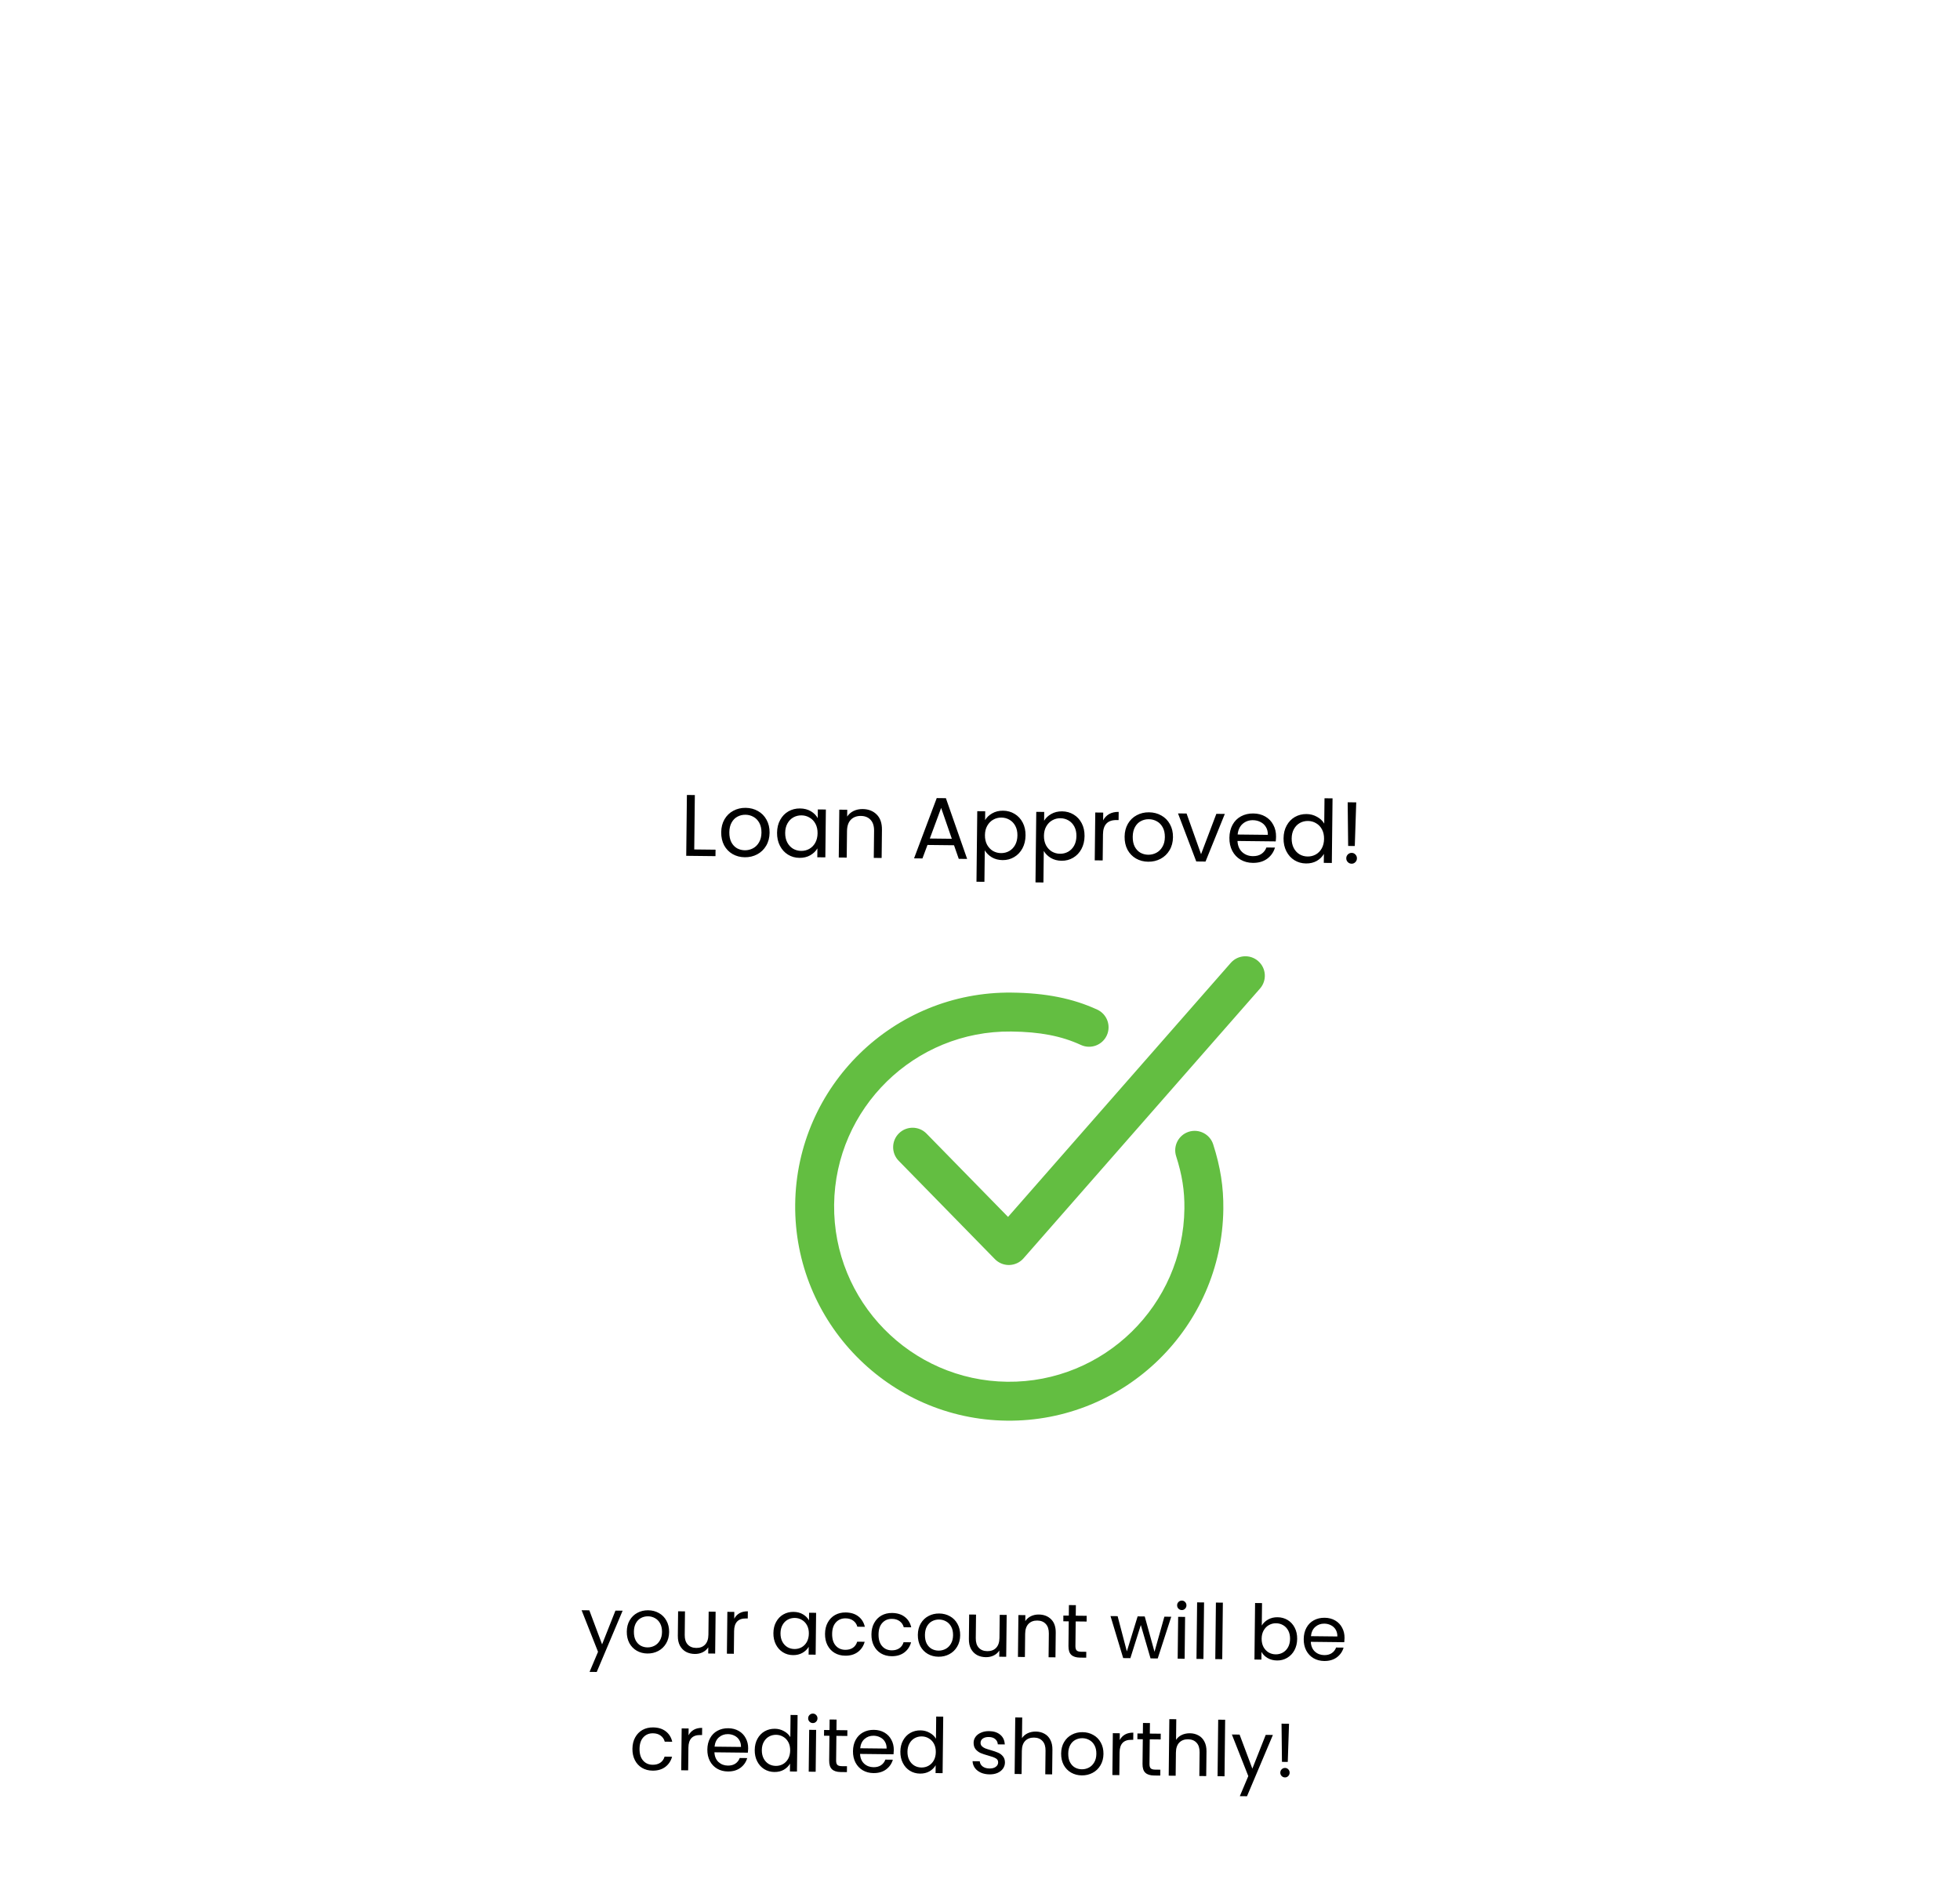 <svg width="385" height="374" viewBox="0 0 385 374" fill="none" xmlns="http://www.w3.org/2000/svg">
<g filter="url(#filter0_i_68_2123)">
<rect x="4.595" y="0.484" width="379.909" height="368.353" rx="39.307" transform="rotate(0.634 4.595 0.484)" fill="white"/>
<rect x="122.581" y="336.512" width="117.538" height="3.249" transform="rotate(0.634 122.581 336.512)" fill="#C4C4C4"/>
<path d="M136.369 101.545L140.554 101.592L140.54 102.861L134.794 102.797L134.926 90.843L136.487 90.86L136.369 101.545ZM146.294 103.079C145.414 103.069 144.616 102.86 143.9 102.452C143.195 102.044 142.641 101.472 142.238 100.736C141.846 99.988 141.655 99.128 141.666 98.156C141.677 97.196 141.892 96.352 142.312 95.625C142.743 94.886 143.321 94.327 144.045 93.946C144.77 93.554 145.579 93.362 146.47 93.372C147.362 93.382 148.166 93.591 148.882 93.999C149.598 94.396 150.158 94.963 150.561 95.699C150.976 96.435 151.178 97.29 151.168 98.261C151.157 99.233 150.93 100.088 150.487 100.827C150.056 101.554 149.473 102.114 148.736 102.506C148 102.898 147.186 103.089 146.294 103.079ZM146.31 101.707C146.87 101.713 147.397 101.587 147.892 101.33C148.386 101.072 148.785 100.682 149.088 100.16C149.403 99.637 149.564 98.998 149.573 98.244C149.581 97.489 149.439 96.847 149.148 96.318C148.857 95.789 148.472 95.396 147.995 95.139C147.517 94.871 146.999 94.733 146.438 94.727C145.867 94.721 145.339 94.846 144.856 95.104C144.384 95.35 144.003 95.735 143.711 96.258C143.419 96.781 143.269 97.419 143.261 98.174C143.253 98.94 143.383 99.588 143.651 100.117C143.931 100.646 144.304 101.044 144.77 101.313C145.236 101.569 145.749 101.701 146.31 101.707ZM152.637 98.261C152.647 97.3 152.851 96.462 153.248 95.746C153.645 95.018 154.183 94.458 154.862 94.066C155.552 93.673 156.315 93.481 157.149 93.49C157.973 93.5 158.685 93.685 159.287 94.046C159.889 94.407 160.336 94.858 160.628 95.399L160.646 93.684L162.224 93.701L162.12 103.1L160.542 103.082L160.562 101.333C160.247 101.878 159.779 102.331 159.157 102.69C158.548 103.037 157.837 103.207 157.025 103.198C156.19 103.188 155.438 102.974 154.768 102.555C154.098 102.136 153.572 101.553 153.192 100.805C152.811 100.058 152.626 99.21 152.637 98.261ZM160.595 98.366C160.603 97.657 160.466 97.038 160.186 96.509C159.906 95.98 159.522 95.575 159.033 95.295C158.556 95.004 158.026 94.855 157.443 94.849C156.86 94.842 156.327 94.974 155.844 95.243C155.36 95.512 154.973 95.908 154.681 96.431C154.389 96.953 154.24 97.569 154.232 98.278C154.224 98.999 154.36 99.629 154.64 100.17C154.92 100.699 155.298 101.109 155.775 101.4C156.253 101.68 156.783 101.823 157.366 101.829C157.949 101.836 158.482 101.704 158.965 101.435C159.46 101.155 159.854 100.753 160.145 100.23C160.437 99.696 160.587 99.075 160.595 98.366ZM169.443 93.609C170.586 93.622 171.509 93.981 172.21 94.686C172.911 95.38 173.255 96.379 173.24 97.682L173.179 103.222L171.635 103.205L171.694 97.888C171.705 96.951 171.478 96.233 171.015 95.737C170.552 95.228 169.914 94.97 169.102 94.961C168.279 94.952 167.619 95.202 167.121 95.711C166.635 96.22 166.387 96.966 166.376 97.949L166.319 103.146L164.758 103.129L164.862 93.73L166.423 93.748L166.408 95.085C166.722 94.608 167.143 94.241 167.672 93.984C168.212 93.727 168.803 93.602 169.443 93.609ZM187.397 100.721L182.183 100.663L181.193 103.311L179.546 103.293L184 91.455L185.801 91.475L189.974 103.408L188.328 103.39L187.397 100.721ZM186.965 99.447L184.87 93.385L182.643 99.399L186.965 99.447ZM193.503 95.78C193.818 95.246 194.28 94.805 194.89 94.457C195.512 94.098 196.228 93.923 197.04 93.932C197.875 93.941 198.627 94.15 199.297 94.557C199.979 94.965 200.51 95.537 200.891 96.273C201.272 96.998 201.457 97.84 201.446 98.801C201.436 99.75 201.232 100.594 200.835 101.333C200.438 102.071 199.894 102.643 199.203 103.047C198.524 103.451 197.767 103.649 196.933 103.639C196.132 103.63 195.425 103.445 194.812 103.084C194.21 102.711 193.752 102.255 193.438 101.714L193.369 107.905L191.808 107.888L191.962 94.03L193.522 94.047L193.503 95.78ZM199.851 98.783C199.859 98.074 199.723 97.455 199.443 96.926C199.163 96.397 198.778 95.992 198.29 95.713C197.813 95.433 197.282 95.29 196.699 95.283C196.128 95.277 195.594 95.414 195.099 95.694C194.616 95.963 194.223 96.365 193.92 96.899C193.628 97.422 193.478 98.032 193.471 98.73C193.463 99.438 193.599 100.063 193.879 100.604C194.17 101.133 194.554 101.543 195.032 101.834C195.52 102.114 196.05 102.257 196.622 102.264C197.205 102.27 197.738 102.139 198.222 101.87C198.716 101.589 199.11 101.188 199.401 100.665C199.693 100.131 199.843 99.503 199.851 98.783ZM205.094 95.908C205.408 95.374 205.871 94.933 206.48 94.585C207.102 94.226 207.819 94.051 208.63 94.06C209.465 94.069 210.217 94.278 210.888 94.685C211.569 95.093 212.1 95.665 212.481 96.401C212.862 97.126 213.047 97.968 213.036 98.929C213.026 99.878 212.822 100.722 212.425 101.461C212.028 102.2 211.484 102.771 210.794 103.175C210.115 103.579 209.358 103.777 208.523 103.768C207.723 103.759 207.016 103.574 206.402 103.212C205.8 102.84 205.342 102.383 205.028 101.842L204.959 108.034L203.399 108.016L203.552 94.158L205.113 94.176L205.094 95.908ZM211.441 98.911C211.449 98.202 211.313 97.583 211.033 97.054C210.753 96.525 210.369 96.121 209.88 95.841C209.403 95.561 208.873 95.418 208.29 95.411C207.718 95.405 207.185 95.542 206.69 95.823C206.206 96.092 205.813 96.493 205.51 97.027C205.218 97.55 205.069 98.16 205.061 98.858C205.053 99.567 205.189 100.191 205.469 100.732C205.76 101.261 206.145 101.671 206.622 101.963C207.11 102.242 207.641 102.386 208.212 102.392C208.795 102.398 209.329 102.267 209.812 101.998C210.307 101.717 210.7 101.316 210.992 100.793C211.283 100.259 211.433 99.632 211.441 98.911ZM216.686 95.83C216.966 95.296 217.36 94.883 217.866 94.591C218.384 94.299 219.009 94.158 219.741 94.166L219.723 95.778L219.311 95.773C217.562 95.754 216.677 96.694 216.656 98.591L216.599 103.703L215.038 103.685L215.142 94.287L216.703 94.304L216.686 95.83ZM225.534 103.956C224.653 103.946 223.855 103.737 223.139 103.329C222.435 102.921 221.881 102.349 221.477 101.612C221.085 100.865 220.895 100.005 220.905 99.033C220.916 98.073 221.131 97.229 221.551 96.502C221.982 95.763 222.56 95.203 223.285 94.823C224.01 94.43 224.818 94.239 225.71 94.249C226.602 94.259 227.406 94.468 228.121 94.876C228.837 95.273 229.397 95.839 229.801 96.576C230.216 97.312 230.418 98.166 230.407 99.138C230.396 100.11 230.17 100.965 229.727 101.704C229.296 102.431 228.712 102.99 227.976 103.382C227.24 103.775 226.426 103.966 225.534 103.956ZM225.549 102.584C226.109 102.59 226.637 102.464 227.131 102.207C227.626 101.949 228.025 101.559 228.328 101.036C228.642 100.514 228.804 99.875 228.812 99.121C228.82 98.366 228.679 97.724 228.387 97.195C228.096 96.665 227.711 96.272 227.234 96.016C226.757 95.747 226.238 95.61 225.678 95.604C225.106 95.597 224.579 95.723 224.095 95.981C223.624 96.227 223.242 96.612 222.951 97.135C222.659 97.657 222.509 98.296 222.5 99.051C222.492 99.817 222.622 100.464 222.891 100.993C223.171 101.522 223.544 101.921 224.01 102.189C224.476 102.446 224.989 102.577 225.549 102.584ZM235.922 102.475L238.925 94.55L240.589 94.568L236.798 103.926L234.98 103.906L231.396 94.466L233.077 94.485L235.922 102.475ZM250.652 99.019C250.649 99.317 250.628 99.631 250.59 99.962L243.078 99.879C243.125 100.806 243.432 101.535 243.998 102.067C244.575 102.588 245.275 102.853 246.099 102.863C246.773 102.87 247.335 102.722 247.784 102.418C248.245 102.103 248.57 101.683 248.759 101.16L250.44 101.178C250.178 102.079 249.667 102.811 248.906 103.374C248.145 103.926 247.204 104.196 246.084 104.183C245.192 104.173 244.394 103.964 243.689 103.556C242.996 103.148 242.454 102.576 242.062 101.84C241.67 101.093 241.479 100.233 241.49 99.261C241.501 98.289 241.705 97.439 242.101 96.712C242.498 95.984 243.048 95.43 243.749 95.049C244.463 94.657 245.277 94.466 246.191 94.476C247.083 94.486 247.87 94.689 248.552 95.085C249.233 95.481 249.754 96.025 250.112 96.715C250.482 97.394 250.662 98.162 250.652 99.019ZM249.044 98.675C249.05 98.081 248.924 97.571 248.666 97.145C248.408 96.707 248.051 96.377 247.596 96.155C247.153 95.921 246.657 95.802 246.108 95.796C245.319 95.787 244.642 96.031 244.076 96.528C243.522 97.025 243.199 97.719 243.11 98.61L249.044 98.675ZM252.126 99.361C252.136 98.401 252.34 97.563 252.737 96.847C253.134 96.119 253.672 95.559 254.351 95.166C255.041 94.774 255.809 94.582 256.655 94.591C257.387 94.6 258.066 94.779 258.691 95.129C259.316 95.467 259.791 95.913 260.117 96.465L260.172 91.491L261.75 91.509L261.609 104.201L260.031 104.183L260.051 102.417C259.736 102.973 259.274 103.431 258.663 103.791C258.054 104.138 257.343 104.308 256.531 104.299C255.696 104.29 254.938 104.075 254.257 103.656C253.587 103.237 253.061 102.654 252.681 101.906C252.3 101.159 252.115 100.31 252.126 99.361ZM260.084 99.467C260.091 98.758 259.955 98.139 259.675 97.609C259.395 97.08 259.011 96.676 258.522 96.396C258.045 96.105 257.515 95.956 256.932 95.95C256.349 95.943 255.816 96.075 255.332 96.344C254.849 96.613 254.462 97.009 254.17 97.531C253.878 98.054 253.729 98.67 253.721 99.379C253.713 100.099 253.849 100.73 254.129 101.27C254.409 101.8 254.787 102.21 255.264 102.501C255.742 102.781 256.272 102.924 256.855 102.93C257.438 102.937 257.971 102.805 258.454 102.536C258.949 102.256 259.342 101.854 259.634 101.331C259.926 100.797 260.076 100.175 260.084 99.467ZM266.403 92.298L266.119 100.871L264.816 100.857L264.722 92.279L266.403 92.298ZM265.498 104.347C265.2 104.343 264.95 104.238 264.746 104.029C264.543 103.821 264.443 103.569 264.446 103.271C264.449 102.974 264.555 102.724 264.763 102.52C264.971 102.317 265.224 102.216 265.521 102.22C265.807 102.223 266.046 102.329 266.238 102.536C266.442 102.745 266.542 102.997 266.538 103.295C266.535 103.592 266.43 103.842 266.221 104.046C266.025 104.249 265.784 104.35 265.498 104.347Z" fill="black"/>
<path d="M122.303 251.1L117.216 263.141L115.806 263.125L117.47 259.181L114.244 251.011L115.76 251.027L118.267 257.719L120.892 251.084L122.303 251.1ZM127.17 259.514C126.399 259.505 125.701 259.322 125.074 258.965C124.458 258.608 123.973 258.107 123.62 257.463C123.277 256.809 123.11 256.057 123.12 255.206C123.129 254.366 123.317 253.627 123.685 252.991C124.062 252.345 124.568 251.855 125.202 251.522C125.836 251.179 126.543 251.012 127.324 251.02C128.104 251.029 128.807 251.212 129.434 251.569C130.06 251.916 130.55 252.412 130.903 253.056C131.266 253.7 131.443 254.448 131.434 255.298C131.424 256.149 131.226 256.897 130.839 257.543C130.461 258.179 129.951 258.669 129.306 259.012C128.662 259.355 127.95 259.522 127.17 259.514ZM127.183 258.313C127.673 258.318 128.135 258.208 128.567 257.983C129 257.758 129.349 257.416 129.614 256.959C129.89 256.502 130.031 255.943 130.038 255.283C130.045 254.622 129.922 254.061 129.667 253.598C129.412 253.135 129.075 252.791 128.657 252.566C128.24 252.331 127.786 252.211 127.296 252.206C126.795 252.2 126.334 252.31 125.911 252.536C125.498 252.751 125.165 253.088 124.909 253.545C124.654 254.002 124.523 254.561 124.516 255.222C124.508 255.892 124.622 256.459 124.857 256.921C125.102 257.384 125.428 257.733 125.836 257.968C126.244 258.193 126.693 258.308 127.183 258.313ZM140.568 251.302L140.477 259.526L139.112 259.511L139.125 258.295C138.86 258.712 138.491 259.038 138.018 259.273C137.556 259.498 137.044 259.608 136.484 259.602C135.844 259.595 135.27 259.458 134.762 259.192C134.255 258.917 133.854 258.512 133.56 257.978C133.276 257.445 133.138 256.798 133.146 256.038L133.2 251.22L134.55 251.235L134.499 255.872C134.49 256.683 134.688 257.31 135.094 257.755C135.499 258.19 136.057 258.411 136.767 258.419C137.498 258.427 138.075 258.208 138.5 257.763C138.926 257.317 139.143 256.664 139.153 255.804L139.203 251.287L140.568 251.302ZM144.225 252.678C144.47 252.211 144.814 251.849 145.257 251.594C145.711 251.339 146.257 251.215 146.898 251.222L146.882 252.632L146.522 252.628C144.991 252.612 144.216 253.433 144.198 255.094L144.149 259.566L142.783 259.551L142.874 251.327L144.24 251.342L144.225 252.678ZM151.918 255.51C151.927 254.669 152.105 253.936 152.452 253.309C152.8 252.673 153.27 252.183 153.865 251.839C154.469 251.496 155.136 251.328 155.866 251.336C156.587 251.344 157.21 251.506 157.737 251.822C158.264 252.138 158.655 252.533 158.91 253.006L158.926 251.505L160.307 251.52L160.216 259.744L158.835 259.729L158.852 258.198C158.577 258.675 158.167 259.071 157.623 259.385C157.09 259.69 156.468 259.838 155.757 259.83C155.027 259.822 154.369 259.634 153.782 259.268C153.196 258.901 152.736 258.391 152.403 257.737C152.071 257.082 151.909 256.34 151.918 255.51ZM158.881 255.602C158.888 254.982 158.769 254.44 158.524 253.977C158.279 253.514 157.942 253.16 157.515 252.915C157.097 252.66 156.634 252.53 156.123 252.525C155.613 252.519 155.147 252.634 154.724 252.869C154.301 253.105 153.962 253.451 153.707 253.909C153.451 254.366 153.32 254.905 153.313 255.525C153.306 256.156 153.425 256.707 153.67 257.18C153.915 257.643 154.247 258.002 154.664 258.257C155.082 258.502 155.546 258.627 156.056 258.632C156.566 258.638 157.033 258.523 157.455 258.288C157.888 258.042 158.232 257.691 158.488 257.234C158.743 256.766 158.874 256.222 158.881 255.602ZM162.059 255.637C162.069 254.787 162.247 254.048 162.594 253.422C162.941 252.785 163.417 252.295 164.021 251.952C164.635 251.608 165.333 251.441 166.113 251.449C167.123 251.461 167.951 251.715 168.596 252.212C169.251 252.71 169.678 253.395 169.879 254.268L168.408 254.251C168.274 253.75 168.003 253.351 167.596 253.057C167.199 252.762 166.7 252.612 166.1 252.605C165.32 252.596 164.686 252.859 164.2 253.394C163.714 253.919 163.466 254.672 163.455 255.653C163.444 256.643 163.676 257.411 164.15 257.957C164.624 258.502 165.251 258.779 166.032 258.788C166.632 258.795 167.134 258.66 167.537 258.384C167.94 258.109 168.22 257.711 168.376 257.193L169.846 257.209C169.617 258.047 169.169 258.718 168.503 259.22C167.838 259.713 167.009 259.954 166.019 259.943C165.239 259.935 164.545 259.752 163.939 259.395C163.342 259.038 162.878 258.538 162.544 257.894C162.211 257.25 162.05 256.497 162.059 255.637ZM171.175 255.738C171.184 254.888 171.362 254.149 171.71 253.523C172.057 252.886 172.533 252.396 173.137 252.052C173.751 251.709 174.448 251.542 175.228 251.55C176.239 251.561 177.067 251.816 177.712 252.313C178.366 252.811 178.794 253.496 178.995 254.369L177.524 254.352C177.389 253.851 177.119 253.452 176.712 253.158C176.315 252.863 175.816 252.712 175.216 252.706C174.435 252.697 173.802 252.96 173.316 253.495C172.83 254.02 172.581 254.773 172.57 255.753C172.559 256.744 172.791 257.512 173.265 258.057C173.74 258.603 174.367 258.88 175.147 258.889C175.748 258.895 176.249 258.761 176.653 258.485C177.056 258.209 177.336 257.812 177.491 257.294L178.962 257.31C178.733 258.148 178.285 258.818 177.619 259.321C176.953 259.814 176.125 260.055 175.135 260.044C174.354 260.036 173.661 259.853 173.054 259.496C172.458 259.139 171.993 258.639 171.66 257.995C171.327 257.351 171.165 256.598 171.175 255.738ZM184.34 260.146C183.57 260.138 182.871 259.955 182.245 259.598C181.629 259.241 181.144 258.74 180.791 258.096C180.448 257.442 180.281 256.689 180.29 255.839C180.3 254.998 180.488 254.26 180.855 253.624C181.233 252.978 181.738 252.488 182.372 252.155C183.007 251.811 183.714 251.644 184.494 251.653C185.275 251.661 185.978 251.844 186.604 252.201C187.231 252.549 187.721 253.044 188.074 253.689C188.437 254.333 188.614 255.08 188.604 255.931C188.595 256.781 188.397 257.529 188.009 258.176C187.632 258.812 187.121 259.301 186.477 259.644C185.833 259.988 185.121 260.155 184.34 260.146ZM184.353 258.946C184.844 258.951 185.305 258.841 185.738 258.616C186.171 258.39 186.52 258.049 186.785 257.592C187.06 257.134 187.201 256.576 187.209 255.915C187.216 255.255 187.092 254.693 186.837 254.23C186.582 253.767 186.246 253.423 185.828 253.198C185.41 252.964 184.956 252.844 184.466 252.838C183.966 252.833 183.504 252.943 183.082 253.168C182.669 253.384 182.335 253.72 182.08 254.178C181.825 254.635 181.693 255.194 181.686 255.854C181.679 256.525 181.792 257.091 182.027 257.554C182.273 258.017 182.599 258.366 183.006 258.6C183.414 258.825 183.863 258.94 184.353 258.946ZM197.739 251.934L197.648 260.158L196.282 260.143L196.295 258.928C196.031 259.345 195.662 259.671 195.189 259.906C194.726 260.131 194.215 260.24 193.654 260.234C193.014 260.227 192.44 260.091 191.933 259.825C191.426 259.549 191.025 259.144 190.731 258.611C190.446 258.077 190.308 257.431 190.317 256.67L190.37 251.853L191.721 251.868L191.67 256.505C191.661 257.315 191.859 257.943 192.264 258.388C192.67 258.822 193.227 259.044 193.938 259.052C194.668 259.06 195.246 258.841 195.671 258.395C196.096 257.95 196.314 257.297 196.323 256.436L196.373 251.919L197.739 251.934ZM204.053 251.854C205.054 251.865 205.861 252.179 206.474 252.797C207.088 253.404 207.388 254.278 207.376 255.418L207.322 260.265L205.971 260.25L206.023 255.598C206.032 254.778 205.834 254.15 205.428 253.716C205.023 253.271 204.465 253.044 203.755 253.037C203.034 253.029 202.457 253.247 202.022 253.693C201.596 254.138 201.379 254.791 201.369 255.652L201.319 260.199L199.954 260.184L200.044 251.96L201.41 251.975L201.397 253.146C201.672 252.728 202.041 252.407 202.504 252.182C202.976 251.957 203.493 251.848 204.053 251.854ZM211.297 253.21L211.243 258.057C211.239 258.458 211.321 258.744 211.489 258.916C211.657 259.078 211.952 259.161 212.372 259.166L213.377 259.177L213.365 260.332L212.134 260.319C211.374 260.31 210.805 260.129 210.429 259.774C210.053 259.42 209.869 258.843 209.878 258.042L209.931 253.195L208.866 253.183L208.878 252.058L209.944 252.069L209.967 249.999L211.332 250.014L211.31 252.085L213.456 252.108L213.443 253.234L211.297 253.21ZM230.066 252.292L227.409 260.488L225.998 260.472L224.09 253.922L222.037 260.428L220.626 260.413L218.136 252.16L219.531 252.176L221.346 259.1L223.463 252.219L224.859 252.235L226.778 259.175L228.716 252.277L230.066 252.292ZM232.142 250.979C231.882 250.976 231.662 250.884 231.484 250.702C231.306 250.52 231.219 250.299 231.222 250.039C231.224 249.778 231.317 249.559 231.499 249.381C231.681 249.203 231.902 249.116 232.162 249.118C232.412 249.121 232.622 249.214 232.79 249.396C232.968 249.578 233.055 249.799 233.052 250.059C233.05 250.319 232.957 250.538 232.775 250.716C232.603 250.894 232.392 250.982 232.142 250.979ZM232.787 252.322L232.696 260.546L231.331 260.531L231.422 252.307L232.787 252.322ZM236.512 249.482L236.389 260.587L235.024 260.572L235.147 249.467L236.512 249.482ZM240.205 249.523L240.083 260.628L238.717 260.613L238.84 249.507L240.205 249.523ZM247.851 254.02C248.136 253.533 248.551 253.137 249.095 252.833C249.638 252.529 250.255 252.38 250.946 252.388C251.686 252.396 252.349 252.579 252.936 252.935C253.522 253.292 253.982 253.792 254.315 254.437C254.648 255.071 254.81 255.808 254.801 256.648C254.792 257.479 254.613 258.217 254.266 258.864C253.919 259.51 253.443 260.01 252.838 260.364C252.244 260.717 251.582 260.89 250.852 260.882C250.141 260.874 249.518 260.712 248.981 260.396C248.454 260.08 248.058 259.68 247.793 259.197L247.777 260.713L246.411 260.698L246.534 249.593L247.899 249.608L247.851 254.02ZM253.405 256.633C253.412 256.013 253.293 255.471 253.048 255.008C252.803 254.545 252.467 254.191 252.039 253.946C251.621 253.701 251.158 253.576 250.647 253.57C250.147 253.565 249.68 253.685 249.247 253.93C248.825 254.166 248.481 254.517 248.215 254.984C247.96 255.442 247.829 255.976 247.822 256.586C247.815 257.206 247.934 257.753 248.179 258.226C248.434 258.689 248.771 259.048 249.188 259.303C249.616 259.548 250.079 259.673 250.58 259.678C251.09 259.684 251.557 259.569 251.979 259.334C252.412 259.088 252.756 258.737 253.012 258.279C253.267 257.812 253.398 257.263 253.405 256.633ZM264.105 256.466C264.102 256.726 264.084 257.001 264.051 257.291L257.478 257.218C257.519 258.029 257.787 258.667 258.282 259.133C258.787 259.589 259.4 259.821 260.12 259.829C260.711 259.835 261.202 259.706 261.596 259.44C261.999 259.164 262.283 258.797 262.448 258.339L263.919 258.355C263.69 259.143 263.243 259.783 262.577 260.276C261.911 260.759 261.088 260.995 260.108 260.985C259.327 260.976 258.629 260.793 258.012 260.436C257.406 260.079 256.931 259.579 256.588 258.934C256.245 258.28 256.079 257.528 256.088 256.677C256.097 255.827 256.276 255.084 256.623 254.447C256.97 253.811 257.451 253.326 258.065 252.992C258.689 252.649 259.401 252.482 260.202 252.49C260.982 252.499 261.67 252.677 262.267 253.024C262.864 253.37 263.319 253.846 263.632 254.45C263.956 255.044 264.113 255.716 264.105 256.466ZM262.698 256.165C262.703 255.645 262.593 255.199 262.367 254.826C262.141 254.443 261.829 254.154 261.431 253.96C261.043 253.756 260.609 253.651 260.129 253.645C259.439 253.638 258.846 253.851 258.351 254.286C257.866 254.721 257.584 255.328 257.505 256.108L262.698 256.165ZM124.228 278.22C124.238 277.37 124.416 276.631 124.763 276.004C125.11 275.368 125.586 274.878 126.19 274.534C126.804 274.191 127.502 274.024 128.282 274.032C129.293 274.043 130.12 274.298 130.765 274.795C131.42 275.293 131.848 275.978 132.048 276.851L130.577 276.834C130.443 276.333 130.172 275.934 129.765 275.64C129.368 275.345 128.87 275.194 128.269 275.188C127.489 275.179 126.856 275.442 126.369 275.977C125.883 276.502 125.635 277.255 125.624 278.235C125.613 279.226 125.845 279.994 126.319 280.539C126.793 281.085 127.42 281.362 128.201 281.371C128.801 281.377 129.303 281.243 129.706 280.967C130.11 280.691 130.389 280.294 130.545 279.776L132.016 279.792C131.786 280.63 131.339 281.3 130.673 281.803C130.007 282.296 129.179 282.537 128.188 282.526C127.408 282.518 126.714 282.335 126.108 281.978C125.511 281.621 125.047 281.121 124.714 280.477C124.381 279.833 124.219 279.08 124.228 278.22ZM135.25 275.58C135.496 275.113 135.84 274.751 136.283 274.496C136.736 274.241 137.283 274.117 137.923 274.124L137.907 275.535L137.547 275.531C136.017 275.514 135.242 276.336 135.224 277.996L135.174 282.468L133.809 282.453L133.9 274.229L135.265 274.245L135.25 275.58ZM146.959 278.171C146.957 278.431 146.938 278.706 146.905 278.996L140.332 278.923C140.373 279.734 140.641 280.373 141.136 280.838C141.642 281.294 142.255 281.526 142.975 281.534C143.565 281.541 144.057 281.411 144.45 281.145C144.853 280.87 145.138 280.502 145.303 280.044L146.773 280.06C146.545 280.848 146.097 281.489 145.431 281.982C144.766 282.465 143.943 282.701 142.962 282.69C142.182 282.681 141.483 282.498 140.867 282.141C140.26 281.784 139.786 281.284 139.443 280.64C139.1 279.985 138.933 279.233 138.942 278.383C138.952 277.532 139.13 276.789 139.477 276.152C139.825 275.516 140.305 275.031 140.919 274.697C141.543 274.354 142.256 274.187 143.056 274.196C143.836 274.204 144.525 274.382 145.121 274.729C145.718 275.076 146.173 275.551 146.486 276.155C146.81 276.749 146.968 277.421 146.959 278.171ZM145.552 277.87C145.558 277.35 145.448 276.904 145.222 276.531C144.996 276.148 144.684 275.86 144.286 275.665C143.898 275.461 143.463 275.356 142.983 275.351C142.293 275.343 141.7 275.557 141.205 275.991C140.72 276.426 140.438 277.033 140.359 277.813L145.552 277.87ZM148.249 278.471C148.258 277.63 148.436 276.897 148.783 276.27C149.131 275.634 149.601 275.144 150.195 274.8C150.8 274.456 151.472 274.289 152.212 274.297C152.852 274.304 153.446 274.461 153.993 274.767C154.54 275.063 154.956 275.453 155.241 275.936L155.289 271.584L156.67 271.6L156.547 282.705L155.166 282.69L155.183 281.144C154.908 281.631 154.503 282.032 153.969 282.346C153.435 282.651 152.813 282.799 152.103 282.791C151.373 282.783 150.709 282.595 150.113 282.229C149.527 281.862 149.067 281.351 148.734 280.697C148.401 280.043 148.239 279.301 148.249 278.471ZM155.212 278.563C155.219 277.942 155.1 277.401 154.855 276.938C154.609 276.475 154.273 276.121 153.846 275.876C153.428 275.621 152.964 275.491 152.454 275.485C151.944 275.48 151.477 275.595 151.055 275.83C150.632 276.066 150.293 276.412 150.037 276.87C149.782 277.327 149.651 277.866 149.644 278.486C149.637 279.116 149.756 279.668 150.001 280.141C150.246 280.604 150.577 280.963 150.995 281.218C151.412 281.462 151.876 281.588 152.387 281.593C152.897 281.599 153.363 281.484 153.786 281.249C154.219 281.003 154.563 280.652 154.818 280.194C155.074 279.727 155.205 279.183 155.212 278.563ZM159.666 273.179C159.406 273.176 159.186 273.083 159.008 272.901C158.83 272.719 158.743 272.498 158.746 272.238C158.748 271.978 158.841 271.759 159.023 271.581C159.205 271.403 159.426 271.315 159.686 271.318C159.936 271.321 160.145 271.413 160.314 271.595C160.492 271.777 160.579 271.998 160.576 272.258C160.574 272.518 160.481 272.738 160.299 272.916C160.127 273.094 159.916 273.182 159.666 273.179ZM160.311 274.522L160.22 282.746L158.855 282.73L158.946 274.507L160.311 274.522ZM164.292 275.691L164.238 280.539C164.234 280.939 164.316 281.225 164.484 281.397C164.652 281.559 164.947 281.642 165.367 281.647L166.372 281.658L166.359 282.814L165.129 282.8C164.369 282.791 163.8 282.61 163.424 282.256C163.048 281.901 162.864 281.324 162.873 280.524L162.926 275.676L161.861 275.665L161.873 274.539L162.939 274.551L162.962 272.48L164.327 272.495L164.304 274.566L166.45 274.59L166.438 275.715L164.292 275.691ZM175.567 278.488C175.564 278.748 175.546 279.023 175.513 279.313L168.939 279.24C168.98 280.051 169.249 280.689 169.744 281.155C170.249 281.611 170.862 281.843 171.582 281.851C172.172 281.857 172.664 281.728 173.057 281.462C173.461 281.186 173.745 280.819 173.91 280.361L175.381 280.377C175.152 281.165 174.704 281.805 174.039 282.298C173.373 282.781 172.55 283.017 171.569 283.006C170.789 282.998 170.091 282.815 169.474 282.458C168.868 282.101 168.393 281.6 168.05 280.956C167.707 280.302 167.54 279.55 167.55 278.699C167.559 277.849 167.737 277.105 168.085 276.469C168.432 275.832 168.912 275.347 169.526 275.014C170.151 274.671 170.863 274.503 171.663 274.512C172.444 274.521 173.132 274.699 173.729 275.045C174.325 275.392 174.78 275.868 175.094 276.471C175.417 277.065 175.575 277.737 175.567 278.488ZM174.159 278.187C174.165 277.667 174.055 277.22 173.829 276.848C173.603 276.465 173.291 276.176 172.893 275.982C172.505 275.777 172.071 275.672 171.591 275.667C170.9 275.659 170.307 275.873 169.812 276.308C169.327 276.743 169.045 277.35 168.967 278.13L174.159 278.187ZM176.856 278.787C176.865 277.947 177.043 277.213 177.391 276.587C177.738 275.95 178.208 275.46 178.803 275.117C179.407 274.773 180.079 274.605 180.819 274.614C181.46 274.621 182.053 274.777 182.6 275.084C183.147 275.38 183.563 275.77 183.848 276.253L183.896 271.901L185.277 271.916L185.154 283.021L183.773 283.006L183.79 281.46C183.515 281.948 183.11 282.348 182.576 282.663C182.043 282.967 181.421 283.115 180.71 283.107C179.98 283.099 179.317 282.912 178.72 282.545C178.134 282.178 177.675 281.668 177.342 281.014C177.009 280.36 176.847 279.618 176.856 278.787ZM183.819 278.879C183.826 278.259 183.707 277.717 183.462 277.254C183.217 276.791 182.88 276.437 182.453 276.193C182.035 275.938 181.572 275.808 181.061 275.802C180.551 275.796 180.085 275.911 179.662 276.147C179.239 276.382 178.9 276.729 178.645 277.186C178.389 277.643 178.258 278.182 178.252 278.803C178.245 279.433 178.364 279.985 178.608 280.458C178.853 280.921 179.185 281.279 179.602 281.534C180.02 281.779 180.484 281.904 180.994 281.91C181.504 281.915 181.971 281.801 182.393 281.565C182.826 281.32 183.171 280.968 183.426 280.511C183.681 280.043 183.812 279.5 183.819 278.879ZM194.373 283.259C193.742 283.252 193.178 283.14 192.68 282.925C192.182 282.699 191.791 282.395 191.505 282.011C191.219 281.618 191.064 281.171 191.039 280.67L192.45 280.686C192.485 281.096 192.672 281.434 193.009 281.698C193.356 281.962 193.81 282.097 194.37 282.103C194.891 282.109 195.302 281.998 195.605 281.771C195.907 281.545 196.061 281.256 196.065 280.906C196.069 280.546 195.911 280.279 195.593 280.105C195.275 279.922 194.782 279.741 194.113 279.564C193.505 279.397 193.006 279.231 192.618 279.067C192.24 278.892 191.912 278.644 191.636 278.32C191.369 277.987 191.239 277.556 191.245 277.025C191.249 276.605 191.379 276.221 191.633 275.874C191.887 275.526 192.245 275.255 192.707 275.06C193.17 274.855 193.696 274.756 194.286 274.763C195.197 274.773 195.93 275.011 196.485 275.477C197.04 275.944 197.333 276.577 197.364 277.378L195.999 277.363C195.974 276.933 195.802 276.585 195.485 276.322C195.178 276.058 194.759 275.923 194.229 275.918C193.738 275.912 193.347 276.013 193.055 276.22C192.762 276.427 192.614 276.7 192.61 277.04C192.607 277.311 192.69 277.537 192.858 277.719C193.036 277.891 193.255 278.033 193.514 278.146C193.783 278.249 194.152 278.368 194.62 278.503C195.209 278.67 195.687 278.835 196.056 279C196.424 279.154 196.737 279.387 196.994 279.7C197.26 280.014 197.396 280.42 197.4 280.921C197.395 281.371 197.266 281.775 197.012 282.132C196.758 282.489 196.399 282.771 195.937 282.976C195.484 283.171 194.963 283.265 194.373 283.259ZM203.478 274.849C204.098 274.856 204.657 274.997 205.154 275.273C205.652 275.539 206.037 275.938 206.312 276.472C206.596 277.005 206.734 277.652 206.725 278.412L206.672 283.26L205.321 283.245L205.373 278.592C205.382 277.772 205.184 277.144 204.778 276.71C204.373 276.265 203.815 276.039 203.105 276.031C202.384 276.023 201.807 276.242 201.371 276.687C200.946 277.133 200.729 277.786 200.719 278.646L200.669 283.193L199.303 283.178L199.426 272.073L200.792 272.088L200.747 276.14C201.022 275.723 201.396 275.402 201.868 275.177C202.351 274.952 202.888 274.843 203.478 274.849ZM212.488 283.459C211.717 283.45 211.019 283.268 210.393 282.911C209.776 282.553 209.291 282.053 208.938 281.409C208.595 280.754 208.429 280.002 208.438 279.152C208.447 278.311 208.636 277.573 209.003 276.937C209.38 276.29 209.886 275.801 210.52 275.467C211.154 275.124 211.861 274.957 212.642 274.966C213.422 274.974 214.126 275.157 214.752 275.514C215.379 275.861 215.868 276.357 216.221 277.001C216.585 277.646 216.761 278.393 216.752 279.244C216.743 280.094 216.544 280.842 216.157 281.488C215.78 282.125 215.269 282.614 214.625 282.957C213.98 283.3 213.268 283.468 212.488 283.459ZM212.501 282.258C212.991 282.264 213.453 282.154 213.886 281.929C214.318 281.703 214.667 281.362 214.932 280.905C215.208 280.447 215.349 279.889 215.356 279.228C215.364 278.568 215.24 278.006 214.985 277.543C214.73 277.08 214.393 276.736 213.976 276.511C213.558 276.277 213.104 276.156 212.614 276.151C212.113 276.146 211.652 276.255 211.229 276.481C210.817 276.697 210.483 277.033 210.227 277.49C209.972 277.948 209.841 278.507 209.834 279.167C209.826 279.837 209.94 280.404 210.175 280.867C210.42 281.33 210.746 281.679 211.154 281.913C211.562 282.138 212.011 282.253 212.501 282.258ZM219.944 276.517C220.189 276.05 220.533 275.688 220.976 275.433C221.429 275.178 221.976 275.054 222.616 275.061L222.601 276.472L222.241 276.468C220.71 276.451 219.935 277.273 219.917 278.933L219.867 283.406L218.502 283.39L218.593 275.167L219.958 275.182L219.944 276.517ZM225.845 276.372L225.791 281.22C225.786 281.62 225.868 281.906 226.037 282.078C226.205 282.24 226.499 282.323 226.919 282.328L227.925 282.339L227.912 283.495L226.681 283.481C225.921 283.473 225.353 283.291 224.976 282.937C224.6 282.582 224.416 282.005 224.425 281.205L224.479 276.357L223.413 276.346L223.426 275.22L224.491 275.232L224.514 273.161L225.88 273.176L225.857 275.247L228.003 275.271L227.991 276.396L225.845 276.372ZM233.741 275.184C234.362 275.191 234.92 275.332 235.418 275.608C235.915 275.874 236.301 276.273 236.575 276.806C236.859 277.34 236.997 277.987 236.989 278.747L236.935 283.594L235.584 283.579L235.636 278.927C235.645 278.107 235.447 277.479 235.041 277.045C234.636 276.6 234.078 276.374 233.368 276.366C232.648 276.358 232.07 276.576 231.635 277.022C231.209 277.467 230.992 278.12 230.983 278.981L230.932 283.528L229.567 283.513L229.69 272.408L231.055 272.423L231.01 276.475C231.285 276.057 231.659 275.736 232.132 275.512C232.614 275.287 233.151 275.178 233.741 275.184ZM240.654 272.529L240.532 283.634L239.166 283.619L239.289 272.514L240.654 272.529ZM250.033 275.514L244.947 287.555L243.537 287.54L245.201 283.596L241.975 275.425L243.49 275.442L245.998 282.134L248.623 275.499L250.033 275.514ZM253.202 273.313L252.954 280.815L251.813 280.802L251.731 273.297L253.202 273.313ZM252.41 283.856C252.15 283.853 251.93 283.76 251.752 283.578C251.574 283.396 251.487 283.175 251.49 282.915C251.492 282.655 251.585 282.436 251.767 282.258C251.949 282.08 252.17 281.992 252.43 281.995C252.68 281.998 252.89 282.09 253.058 282.272C253.236 282.454 253.323 282.675 253.32 282.935C253.318 283.195 253.225 283.414 253.043 283.593C252.871 283.771 252.66 283.858 252.41 283.856Z" fill="black"/>
<path fill-rule="evenodd" clip-rule="evenodd" d="M247.501 128.876L201.038 181.887C200.338 182.686 199.331 183.155 198.266 183.185C198.216 183.189 198.17 183.188 198.12 183.188C197.111 183.176 196.14 182.762 195.429 182.036L176.529 162.713C175.051 161.207 175.078 158.784 176.588 157.306C178.099 155.833 180.518 155.86 181.991 157.366L198.01 173.739L241.754 123.835C243.146 122.249 245.564 122.088 247.146 123.48C248.736 124.873 248.893 127.286 247.501 128.876ZM212.329 139.959C208.5 138.192 204.273 137.377 198.628 137.315C179.658 137.105 164.054 152.371 163.844 171.337C163.634 190.31 178.896 205.914 197.867 206.124C216.837 206.334 232.441 191.072 232.651 172.098C232.69 168.573 232.206 165.499 231.029 161.818C230.383 159.81 231.494 157.657 233.502 157.011C235.506 156.372 237.664 157.479 238.306 159.487C239.731 163.935 240.345 167.851 240.297 172.183C240.04 195.369 220.969 214.026 197.782 213.769C174.595 213.513 155.941 194.438 156.198 171.252C156.455 148.066 175.526 129.413 198.713 129.669C205.394 129.743 210.737 130.805 215.528 133.012C217.446 133.894 218.285 136.165 217.404 138.083C216.519 140.001 214.255 140.84 212.329 139.959Z" fill="#63BE41"/>
</g>
<defs>
<filter id="filter0_i_68_2123" x="0.52" y="0.484" width="383.961" height="437.874" filterUnits="userSpaceOnUse" color-interpolation-filters="sRGB">
<feFlood flood-opacity="0" result="BackgroundImageFix"/>
<feBlend mode="normal" in="SourceGraphic" in2="BackgroundImageFix" result="shape"/>
<feColorMatrix in="SourceAlpha" type="matrix" values="0 0 0 0 0 0 0 0 0 0 0 0 0 0 0 0 0 0 127 0" result="hardAlpha"/>
<feMorphology radius="6.72" operator="erode" in="SourceAlpha" result="effect1_innerShadow_68_2123"/>
<feOffset dy="65.34"/>
<feGaussianBlur stdDeviation="32.365"/>
<feComposite in2="hardAlpha" operator="arithmetic" k2="-1" k3="1"/>
<feColorMatrix type="matrix" values="0 0 0 0 0.593 0 0 0 0 0.09 0 0 0 0 0.829 0 0 0 0.18 0"/>
<feBlend mode="normal" in2="shape" result="effect1_innerShadow_68_2123"/>
</filter>
</defs>
</svg>
